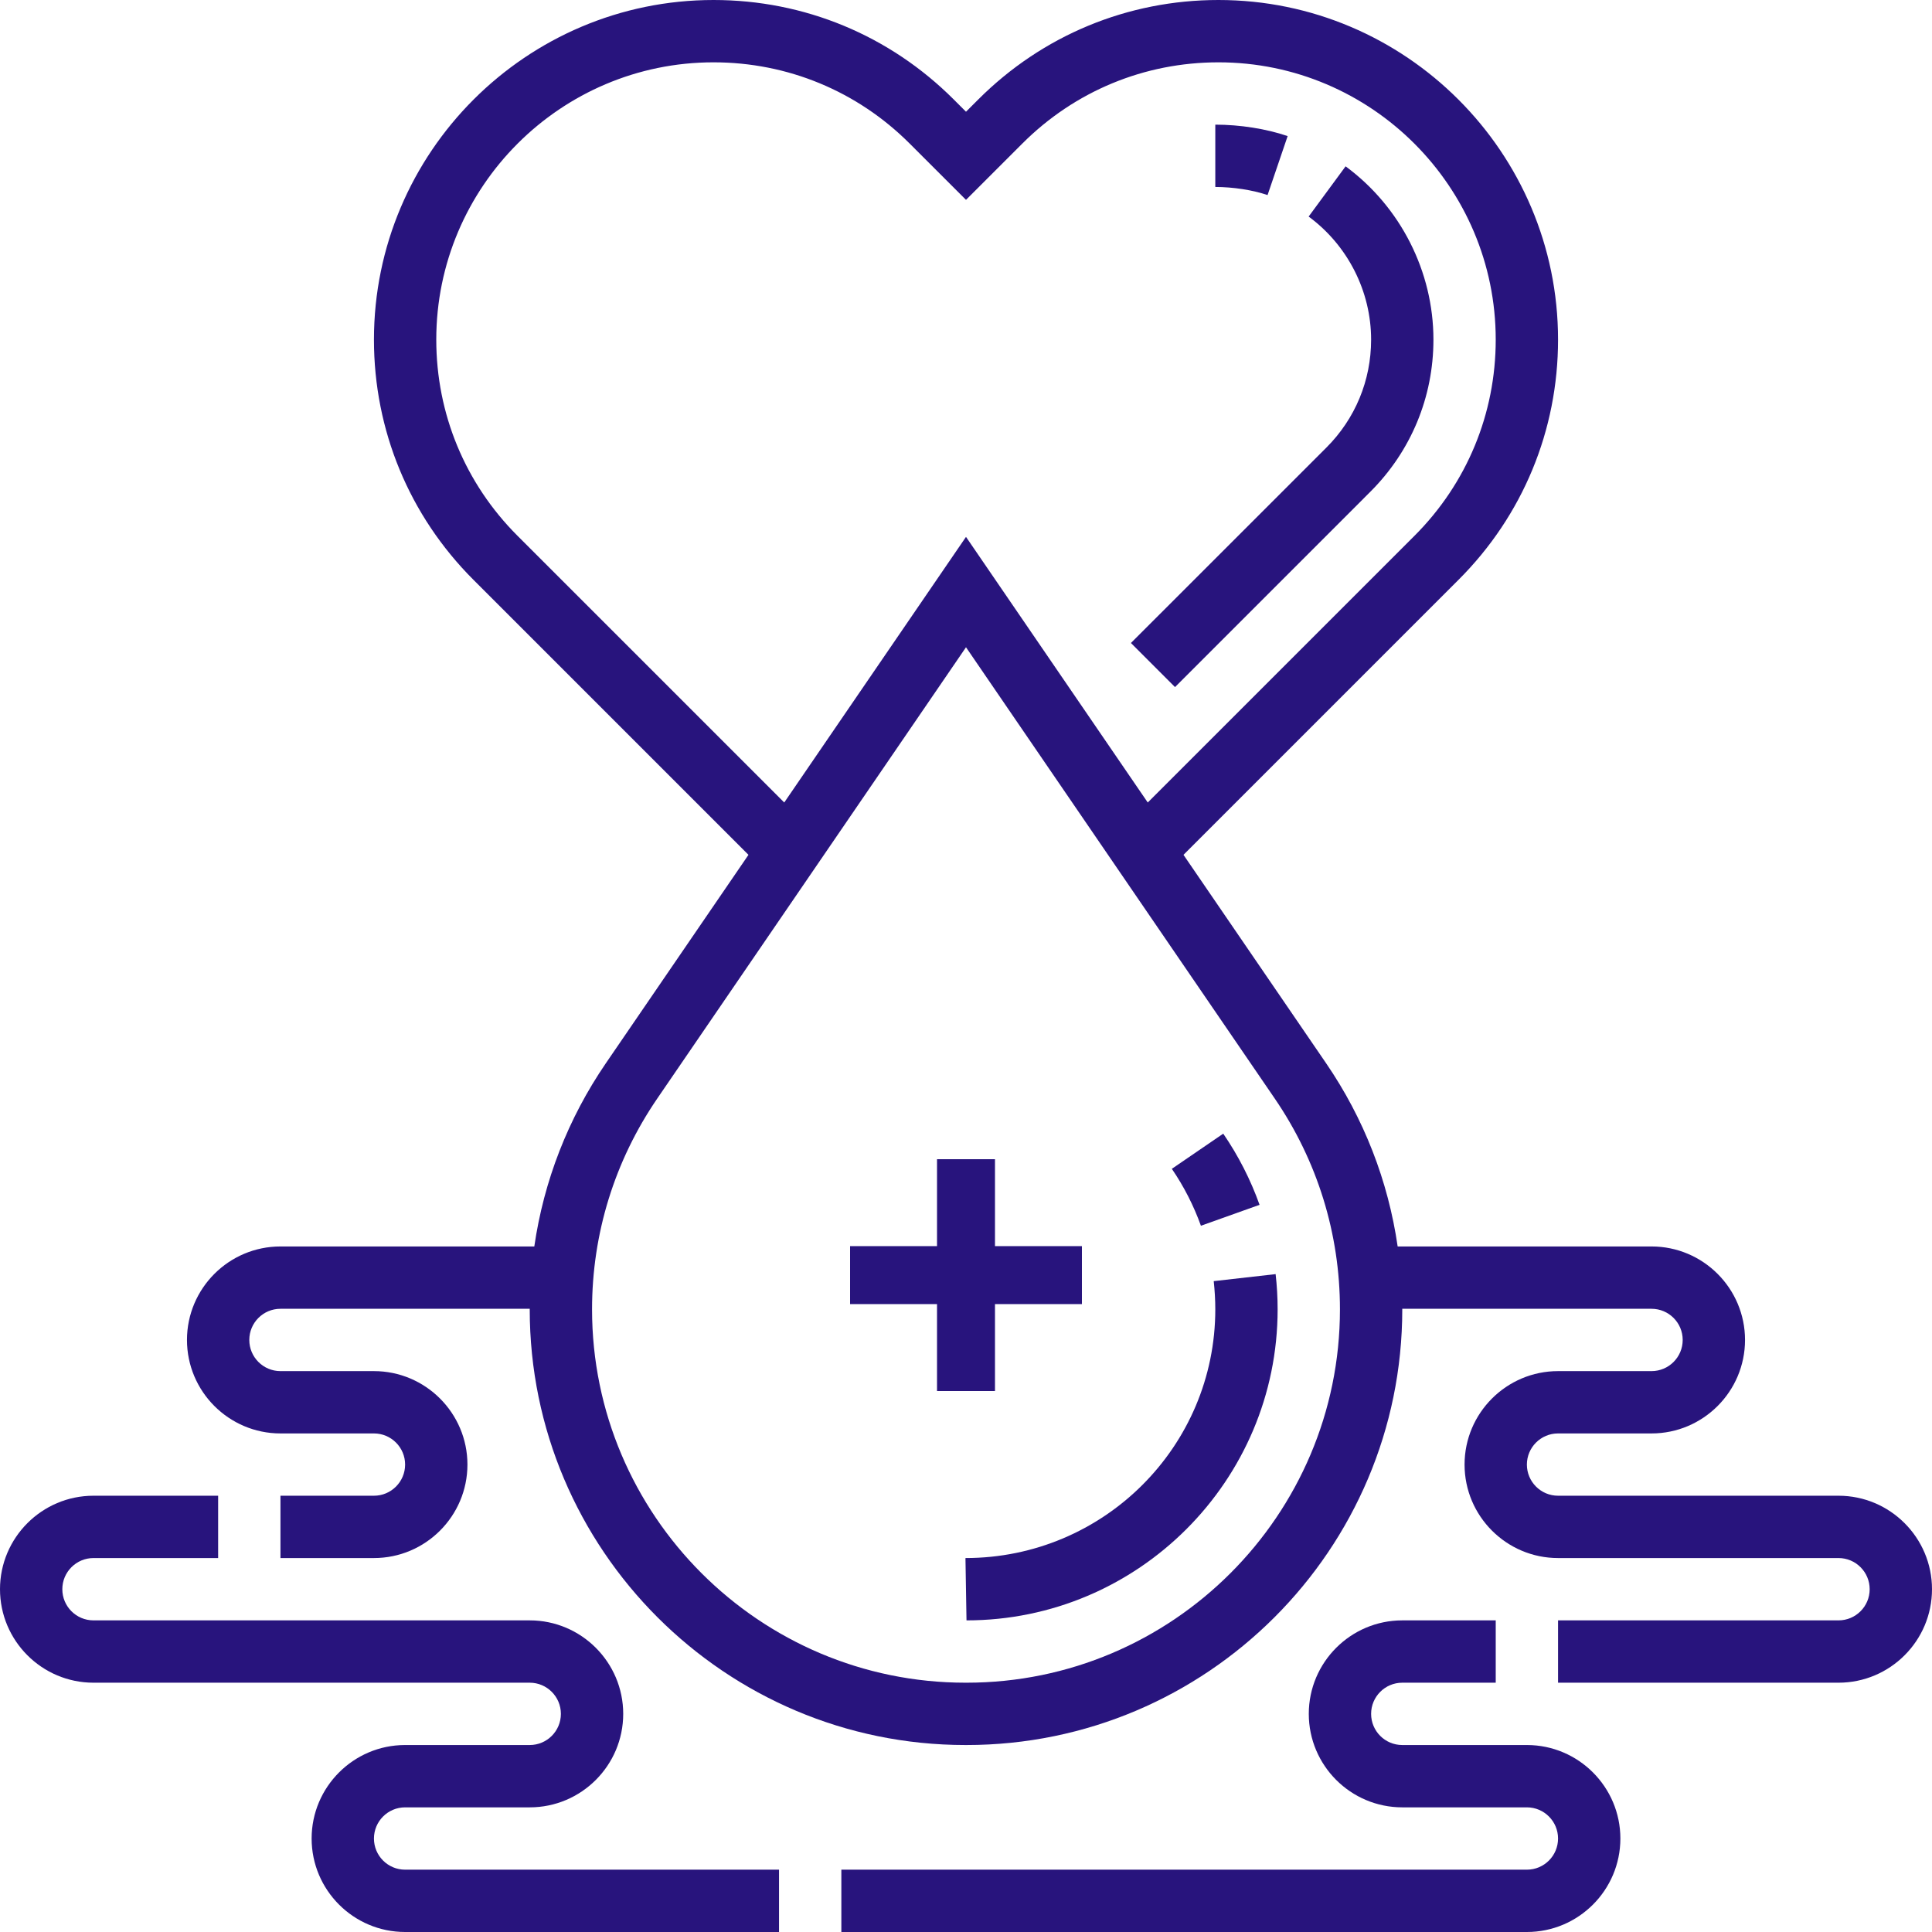 <?xml version="1.0" encoding="UTF-8"?>
<svg width="54px" height="54px" viewBox="0 0 54 54" version="1.1" xmlns="http://www.w3.org/2000/svg" xmlns:xlink="http://www.w3.org/1999/xlink">
    <!-- Generator: Sketch 52.3 (67297) - http://www.bohemiancoding.com/sketch -->
    <title>icon_hromadske</title>
    <desc>Created with Sketch.</desc>
    <g id="icon_hromadske" stroke="none" stroke-width="1" fill="none" fill-rule="evenodd">
        <g fill="#28147D" fill-rule="nonzero">
            <polygon id="Path" points="27.81 38.88 26.19 38.88 26.19 36.45 23.76 36.45 23.76 34.83 26.19 34.83 26.19 32.4 27.81 32.4 27.81 34.83 30.24 34.83 30.24 36.45 27.81 36.45"></polygon>
            <path d="M33.968,36.596 C33.968,40.429 30.849,43.548 26.985,43.548 L27.014,45.29 C31.809,45.29 35.71,41.389 35.71,36.596 C35.71,36.265 35.691,35.937 35.654,35.612 L33.924,35.808 C33.952,36.068 33.968,36.331 33.968,36.596 Z" id="Path"></path>
            <path d="M35.205,33.675 C34.955,32.973 34.613,32.304 34.19,31.686 L32.753,32.669 C33.093,33.165 33.365,33.701 33.566,34.26 L35.205,33.675 Z" id="Path"></path>
            <path d="M38.304,13.742 C39.439,12.608 40.065,11.099 40.065,9.493 C40.065,7.591 39.146,5.781 37.61,4.649 L36.577,6.053 C37.67,6.857 38.323,8.144 38.323,9.493 C38.323,10.634 37.879,11.705 37.073,12.51 L31.61,17.972 L32.842,19.204 L38.304,13.742 Z" id="Path"></path>
            <path d="M35.99,3.804 C35.395,3.6 34.657,3.484 33.968,3.484 L33.968,5.226 C34.466,5.226 35.012,5.311 35.429,5.452 L35.99,3.804 Z" id="Path"></path>
            <path d="M10.452,51.387 C10.452,50.907 10.842,50.516 11.323,50.516 L14.806,50.516 C16.247,50.516 17.419,49.344 17.419,47.903 C17.419,46.463 16.247,45.29 14.806,45.29 L2.613,45.29 C2.132,45.29 1.742,44.9 1.742,44.419 C1.742,43.939 2.132,43.548 2.613,43.548 L6.097,43.548 L6.097,41.806 L2.613,41.806 C1.172,41.806 0,42.979 0,44.419 C0,45.86 1.172,47.032 2.613,47.032 L14.806,47.032 C15.287,47.032 15.677,47.423 15.677,47.903 C15.677,48.384 15.287,48.774 14.806,48.774 L11.323,48.774 C9.882,48.774 8.71,49.947 8.71,51.387 C8.71,52.828 9.882,54 11.323,54 L21.774,54 L21.774,52.258 L11.323,52.258 C10.842,52.258 10.452,51.868 10.452,51.387 Z" id="Path"></path>
            <path d="M42.677,48.774 L39.194,48.774 C38.713,48.774 38.323,48.384 38.323,47.903 C38.323,47.423 38.713,47.032 39.194,47.032 L41.806,47.032 L41.806,45.29 L39.194,45.29 C37.753,45.29 36.581,46.463 36.581,47.903 C36.581,49.344 37.753,50.516 39.194,50.516 L42.677,50.516 C43.158,50.516 43.548,50.907 43.548,51.387 C43.548,51.868 43.158,52.258 42.677,52.258 L23.516,52.258 L23.516,54 L42.677,54 C44.118,54 45.29,52.828 45.29,51.387 C45.29,49.947 44.118,48.774 42.677,48.774 Z" id="Path"></path>
            <path d="M51.387,41.806 L43.548,41.806 C43.068,41.806 42.677,41.416 42.677,40.935 C42.677,40.455 43.068,40.065 43.548,40.065 L46.161,40.065 C47.602,40.065 48.774,38.892 48.774,37.452 C48.774,36.011 47.602,34.839 46.161,34.839 L39.065,34.839 C38.8,33.009 38.123,31.264 37.065,29.718 L33.079,23.893 L40.767,16.205 C42.561,14.413 43.548,12.029 43.548,9.493 C43.548,4.259 39.289,0 34.056,0 C31.52,0 29.137,0.987 27.343,2.78 L27,3.123 L26.657,2.78 C24.864,0.987 22.481,0 19.944,0 C14.711,0 10.452,4.259 10.452,9.493 C10.452,12.028 11.439,14.412 13.232,16.205 L20.92,23.893 L16.934,29.718 C15.876,31.264 15.2,33.009 14.934,34.839 L7.839,34.839 C6.398,34.839 5.226,36.011 5.226,37.452 C5.226,38.892 6.398,40.065 7.839,40.065 L10.452,40.065 C10.932,40.065 11.323,40.455 11.323,40.935 C11.323,41.416 10.932,41.806 10.452,41.806 L7.839,41.806 L7.839,43.548 L10.452,43.548 C11.892,43.548 13.065,42.376 13.065,40.935 C13.065,39.495 11.892,38.323 10.452,38.323 L7.839,38.323 C7.358,38.323 6.968,37.932 6.968,37.452 C6.968,36.971 7.358,36.581 7.839,36.581 L14.807,36.581 C14.807,36.586 14.806,36.59 14.806,36.596 C14.806,43.312 20.269,48.774 26.985,48.774 L27.014,48.774 C33.731,48.774 39.194,43.312 39.194,36.596 C39.194,36.59 39.193,36.586 39.193,36.581 L46.161,36.581 C46.642,36.581 47.032,36.971 47.032,37.452 C47.032,37.932 46.642,38.323 46.161,38.323 L43.548,38.323 C42.108,38.323 40.935,39.495 40.935,40.935 C40.935,42.376 42.108,43.548 43.548,43.548 L51.387,43.548 C51.868,43.548 52.258,43.939 52.258,44.419 C52.258,44.9 51.868,45.29 51.387,45.29 L43.548,45.29 L43.548,47.032 L51.387,47.032 C52.828,47.032 54,45.86 54,44.419 C54,42.979 52.828,41.806 51.387,41.806 Z M14.463,14.974 C13,13.511 12.194,11.563 12.194,9.493 C12.194,5.219 15.671,1.742 19.944,1.742 C22.014,1.742 23.961,2.548 25.425,4.012 L27,5.586 L28.575,4.012 C30.038,2.548 31.986,1.742 34.056,1.742 C38.329,1.742 41.806,5.219 41.806,9.493 C41.806,11.563 41,13.51 39.537,14.974 L32.08,22.43 L27,15.006 L21.92,22.43 L14.463,14.974 Z M27.015,47.032 L26.986,47.032 C21.231,47.032 16.548,42.35 16.548,36.596 C16.548,34.483 17.179,32.445 18.372,30.702 L27,18.091 L35.628,30.702 C36.821,32.445 37.452,34.483 37.452,36.596 C37.452,42.35 32.769,47.032 27.015,47.032 Z" id="Shape"></path>
        </g>
    </g>
</svg>